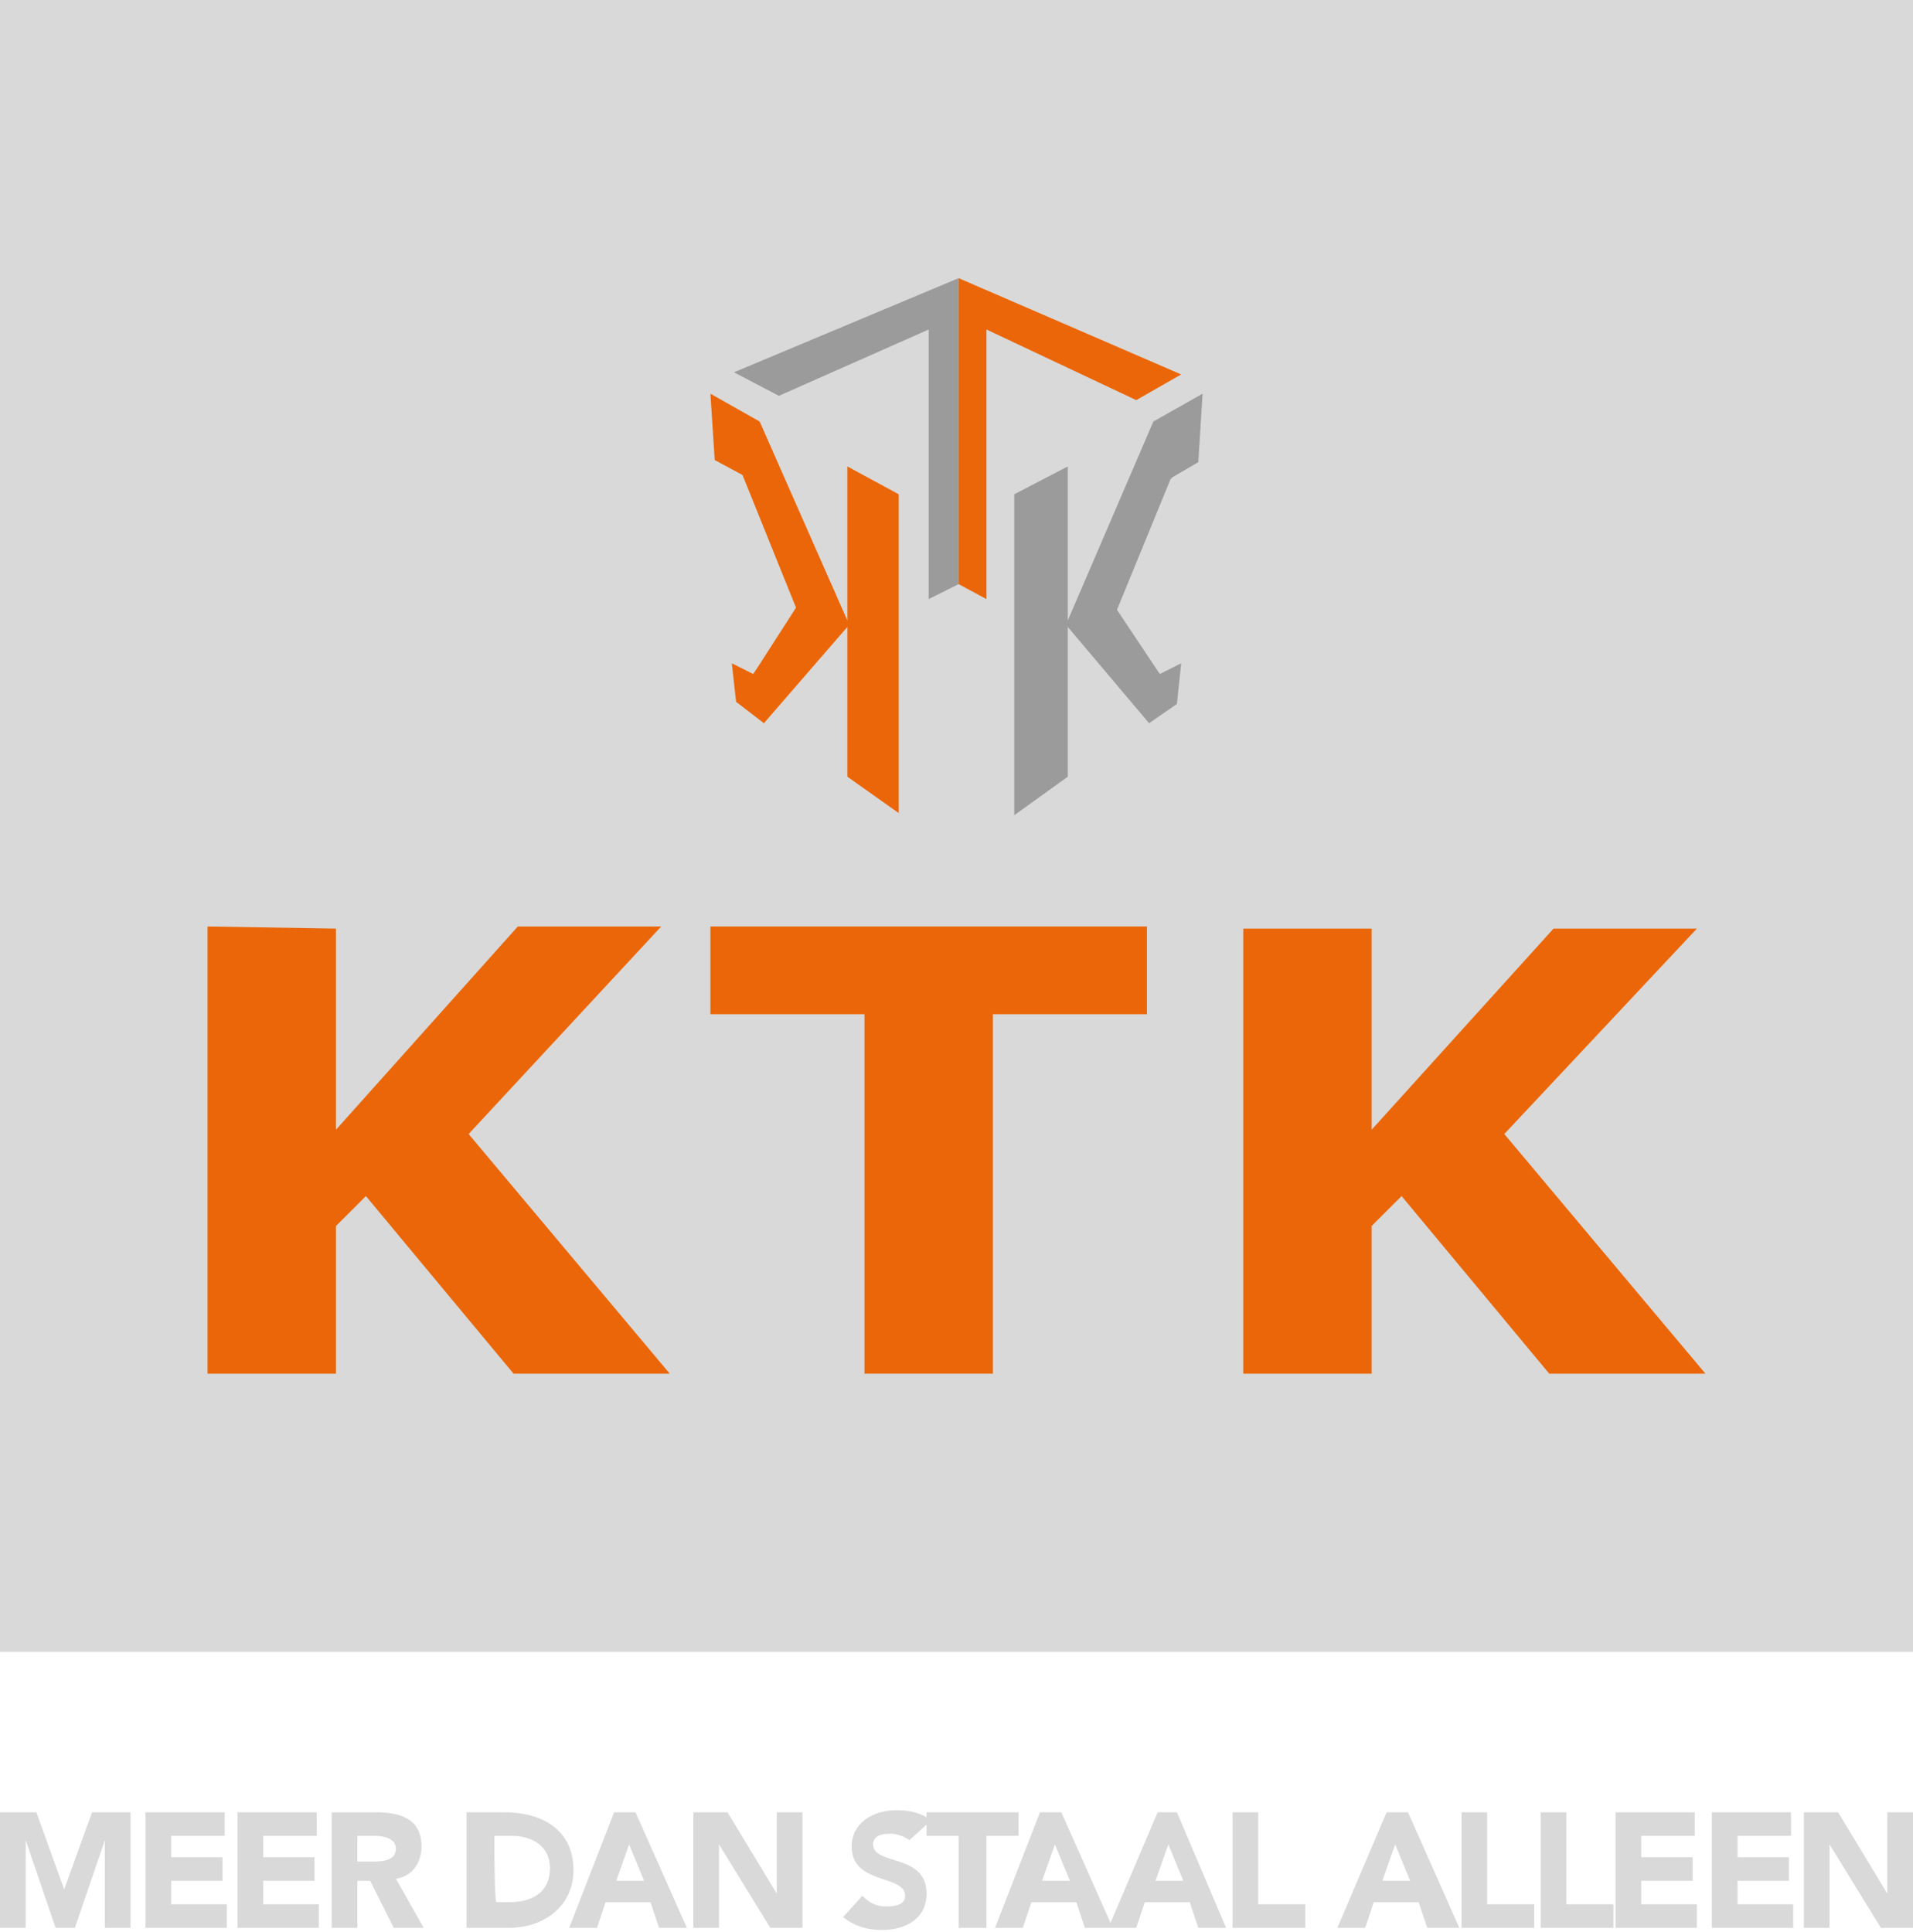 <?xml version="1.0" encoding="utf-8"?>
<!-- Generator: Adobe Illustrator 27.0.0, SVG Export Plug-In . SVG Version: 6.00 Build 0)  -->
<svg version="1.1" id="Layer_1" xmlns="http://www.w3.org/2000/svg" xmlns:xlink="http://www.w3.org/1999/xlink" x="0px" y="0px"
	 viewBox="0 0 89.4 90.3" style="enable-background:new 0 0 89.4 90.3;" xml:space="preserve">
<style type="text/css">
	.st0{fill:#D9D9D9;}
	.st1{fill:#EB6608;}
	.st2{fill:#9C9B9B;}
</style>
<rect class="st0" width="89.4" height="77.2"/>
<g>
	<polygon class="st1" points="24,64.2 17.1,55.9 15.7,57.3 15.7,64.2 9.7,64.2 9.7,43.3 15.7,43.4 15.7,52.8 24.2,43.3 30.9,43.3 
		21.9,53 31.3,64.2 	"/>
	<polygon class="st1" points="72.4,64.2 65.5,55.9 64.1,57.3 64.1,64.2 58.1,64.2 58.1,43.4 64.1,43.4 64.1,52.8 72.6,43.4 
		79.3,43.4 70.3,53 79.7,64.2 	"/>
	<polygon class="st1" points="40.4,64.2 40.4,47.4 33.2,47.4 33.2,43.3 53.6,43.3 53.6,47.4 46.4,47.4 46.4,64.2 	"/>
</g>
<g>
	<polygon class="st2" points="49.9,36.3 49.9,29.3 53.7,33.8 55,32.9 55.2,31 54.2,31.5 52.2,28.5 54.7,22.4 54.8,22.3 56,21.6 
		56.2,18.4 53.9,19.7 49.9,29 49.9,21.8 47.4,23.1 47.4,38.1 	"/>
	<polygon class="st1" points="42,23.1 39.6,21.8 39.6,29 35.5,19.7 33.2,18.4 33.4,21.5 34.7,22.2 37.2,28.4 35.4,31.2 35.2,31.5 
		34.2,31 34.4,32.8 35.7,33.8 39.6,29.3 39.6,36.3 42,38 	"/>
	<polygon class="st2" points="44.8,27.3 44.8,13 34.3,17.4 36.4,18.5 43.4,15.4 43.4,28 	"/>
	<polygon class="st1" points="46.1,15.4 53.1,18.7 55.2,17.5 44.8,13 44.8,27.3 44.8,27.3 46.1,28 	"/>
</g>
<path class="st0" d="M84.3,90.1h1.2v-3.9l0,0l2.4,3.9h1.5v-5.4h-1.2v3.8l0,0l-2.3-3.8h-1.6V90.1z M80,90.1h3.8V89h-2.6v-1.1h2.4
	v-1.1h-2.4v-1h2.5v-1.1H80V90.1z M75.5,90.1h3.8V89h-2.6v-1.1h2.4v-1.1h-2.4v-1h2.5v-1.1h-3.7V90.1z M72,90.1h3.4V89h-2.2v-4.3H72
	V90.1z M68.3,90.1h3.4V89h-2.2v-4.3h-1.2V90.1z M65.9,87.9h-1.3l0.6-1.7L65.9,87.9z M62.5,90.1h1.3l0.4-1.2h2.1l0.4,1.2h1.5
	l-2.4-5.4h-1L62.5,90.1z M57.6,90.1h3.4V89h-2.2v-4.3h-1.2V90.1z M55.3,87.9H54l0.6-1.7L55.3,87.9z M51.8,90.1h1.3l0.4-1.2h2.1
	l0.4,1.2h1.3L55,84.7h-0.9L51.8,90.1z M50,87.9h-1.3l0.6-1.7L50,87.9z M46.5,90.1h1.3l0.4-1.2h2.1l0.4,1.2h1.3l-2.4-5.4h-1
	L46.5,90.1z M44.9,90.1h1.2v-4.3h1.5v-1.1h-4.3v1.1h1.5v4.3H44.9z M43.5,85.1c-0.4-0.4-1.1-0.5-1.6-0.5c-1.1,0-2.1,0.6-2.1,1.7
	c0,1.8,2.5,1.3,2.5,2.3c0,0.4-0.4,0.5-0.9,0.5s-0.8-0.2-1.1-0.5l-0.9,1c0.5,0.4,1.1,0.6,1.8,0.6c1.1,0,2.1-0.5,2.1-1.7
	c0-1.9-2.5-1.3-2.5-2.3c0-0.4,0.4-0.5,0.8-0.5c0.3,0,0.6,0.1,0.9,0.3L43.5,85.1z M32.4,90.1h1.2v-3.9l0,0l2.4,3.9h1.5v-5.4h-1.2v3.8
	l0,0L34,84.7h-1.6C32.4,84.7,32.4,90.1,32.4,90.1z M30.1,87.9h-1.3l0.6-1.7L30.1,87.9z M26.6,90.1h1.3l0.4-1.2h2.1l0.4,1.2h1.3
	l-2.4-5.4h-1L26.6,90.1z M23.1,85.8h0.8c1,0,1.8,0.5,1.8,1.5c0,1.2-0.9,1.6-1.9,1.6h-0.6C23.1,88.9,23.1,85.8,23.1,85.8z M21.9,90.1
	h1.9c1.6,0,3-1,3-2.7c0-1.9-1.5-2.7-3.2-2.7h-1.8v5.4H21.9z M16.7,85.8h0.8c0.4,0,1,0.1,1,0.6c0,0.5-0.5,0.6-1,0.6h-0.8
	C16.7,87.1,16.7,85.8,16.7,85.8z M15.5,90.1h1.2v-2.2h0.6l1.1,2.2h1.4l-1.3-2.3c0.8-0.1,1.2-0.8,1.2-1.5c0-1.3-1-1.6-2.1-1.6h-2.1
	v5.4H15.5z M11.1,90.1h3.8V89h-2.6v-1.1h2.4v-1.1h-2.4v-1h2.5v-1.1h-3.7C11.1,84.8,11.1,90.1,11.1,90.1z M6.8,90.1h3.8V89H8v-1.1
	h2.4v-1.1H8v-1h2.5v-1.1H6.8V90.1z M0,90.1h1.2V86l0,0l1.4,4.1h0.9L4.9,86l0,0v4.1h1.2v-5.4H4.3L3,88.3l0,0l-1.3-3.6H0V90.1z"/>
</svg>

